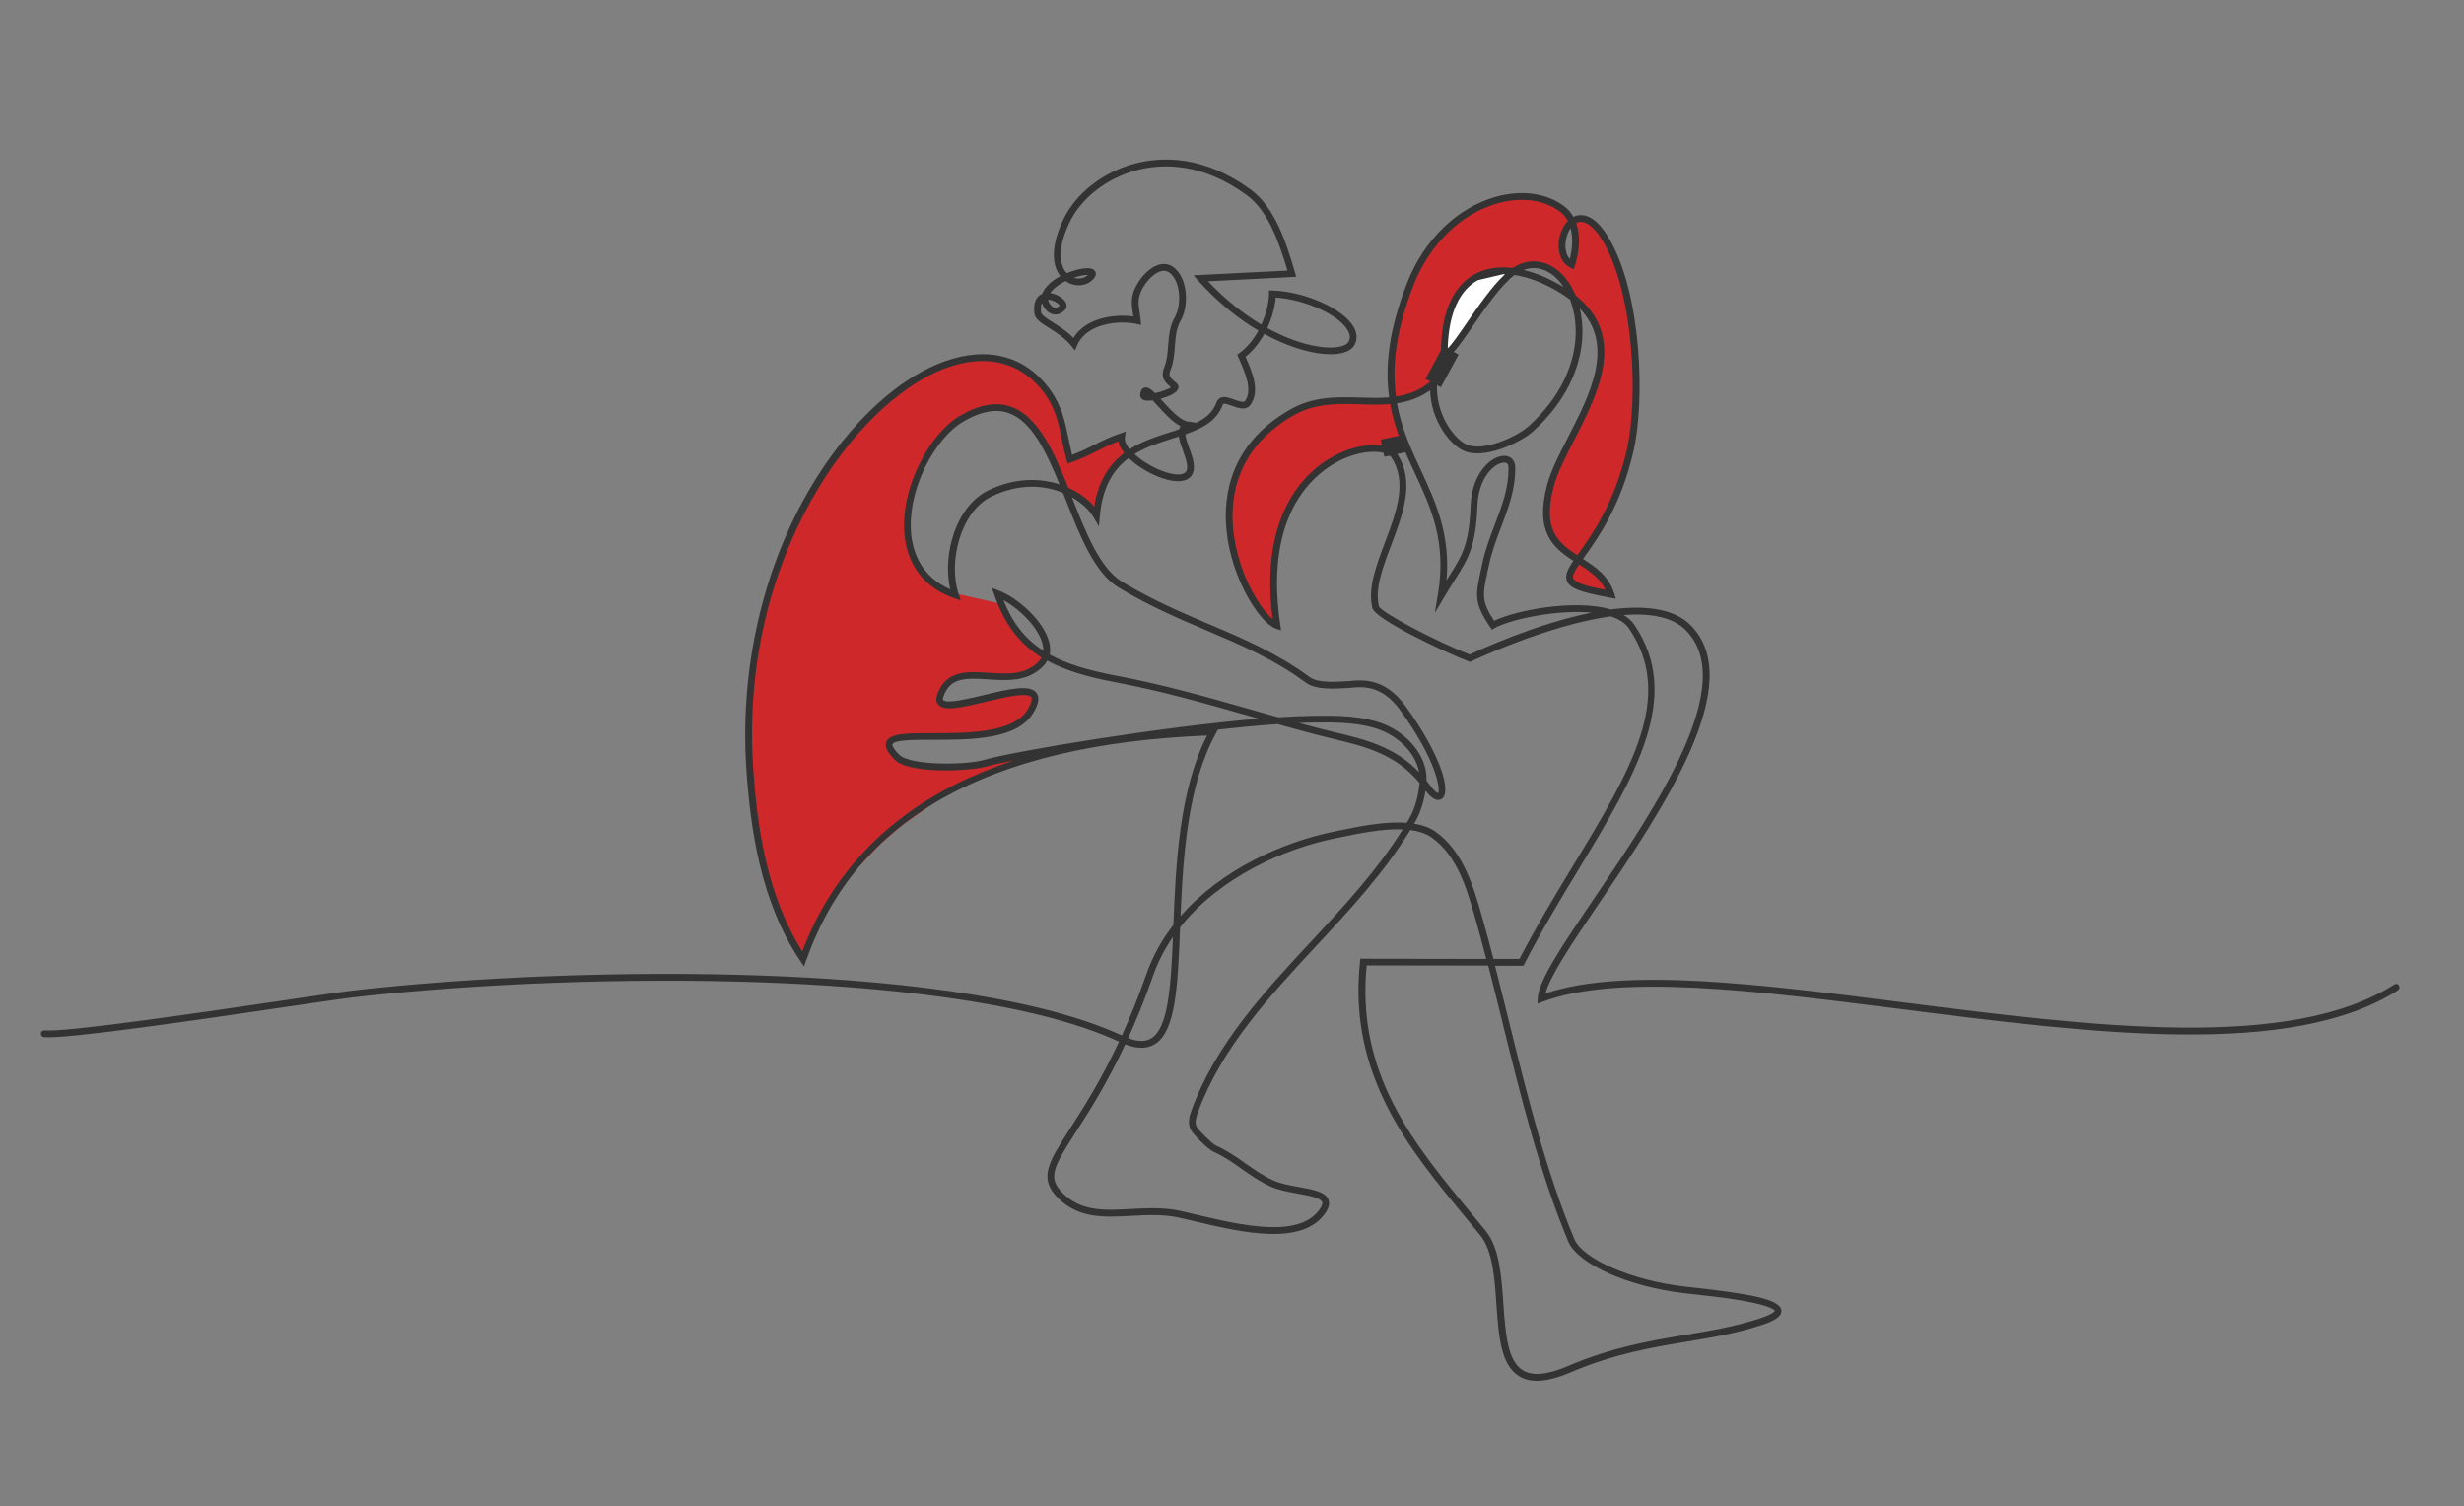 <?xml version="1.0" encoding="UTF-8"?>
<svg width="422px" height="258px" viewBox="0 0 422 258" version="1.1" xmlns="http://www.w3.org/2000/svg" xmlns:xlink="http://www.w3.org/1999/xlink">
    <rect x="0" y="0" width="422" height="258" fill="#808080" stroke="none"/>
    <title>home-img-level-economy</title>
    <g id="home-img-level-economy" stroke="none" stroke-width="1" fill="none" fill-rule="evenodd">
        <g id="img-economy" transform="translate(7, 27.319)">
            <g id="Group" transform="translate(0, 0)">
                <polygon id="Path" fill="#CF282A" fill-rule="nonzero" points="174.98 56.408 176.492 57.258 178.478 58.337 180.586 60.575 181.502 57.165 182.921 53.942 186.212 50.686 184.433 47.436 176.211 51.389 175.455 47.436 174.036 43.068 171.675 38.706 168.263 35.865 163.071 34.07 158.254 34.07 153.524 35.678 147.945 38.8 142.84 43.068 138.398 47.436 132.825 55.65 129.326 61.995 126.583 68.528 124.697 74.303 123.278 79.791 121.786 87.368 121.385 94.651 121.385 100.527 121.786 107.622 122.71 114.697 124.034 121.92 125.734 127.595 129.895 135.622 130.557 136.687 133.768 129.585 137.642 122.469 140.552 120.614 143.797 117.21 147.276 114.188 151.611 111.1 156.455 107.716 161.72 105.351 167.42 103.455 168.744 102.229 165.888 101.847 162.79 103.455 159.318 104.379 153.799 104.024 149.557 103.455 147.898 103.006 146.413 102.088 145.349 100.875 145.242 99.957 146.025 99.207 148.754 98.818 152.474 98.818 155.839 98.785 157.9 98.711 159.813 98.678 162.609 98.182 165.272 97.472 168.102 96.125 169.273 94.651 169.982 93.599 170.303 92.145 169.561 91.402 168.102 91.013 165.727 91.261 162.824 91.931 159.706 92.715 156.976 93.211 154.882 93.318 154.066 92.889 153.799 92.005 154.494 90.443 155.839 89.237 157.752 88.454 160.522 88.239 163.64 88.487 166.336 88.594 168.423 88.098 170.337 87.174 171.474 85.854 172.109 84.836 170.832 84.3 168.263 82.136 166.369 79.791 164.168 76.032 155.839 74.149 152.795 72.622 150.701 70.417 148.788 66.625 148.293 63.851 148.714 59.027 149.744 54.98 151.196 51.644 153.183 48.515 155.98 45.5 159.211 43.443 163.319 42.338 166.336 42.907 168.711 44.294 170.477 46.458 172.043 49.299 174.023 53.058"></polygon>
                <polygon id="Path" fill="#CF282A" fill-rule="nonzero" points="233.565 48.522 229.31 49.232 225.858 49.56 221.322 51.316 217.87 54.109 215.274 57.185 213.595 60.307 212.157 64.896 211.494 67.643 211.16 71.101 211.16 74.176 211.448 76.588 211.682 79.382 210.263 78.484 208.698 76.588 206.39 72.568 204.878 68.782 203.928 64.615 203.506 60.736 204.209 56.233 205.54 51.644 208.424 47.765 212.391 44.307 216.311 42.083 220.519 41.138 225.764 41.373 229.926 41.138 231.672 40.897 232.287 43.832 232.997 46.11"></polygon>
                <polygon id="Path" fill="#CF282A" fill-rule="nonzero" points="231.411 41.359 234.341 40.897 236.897 39.51 238.456 38.284 241.48 32.696 244.55 28.435 247.909 23.631 250.465 20.529 252.585 18.593 256.553 17.501 258.071 18.593 260.48 20.221 261.898 22.854 264.26 25.172 266.293 28.201 267.237 32.2 266.528 37.808 264.969 41.875 262.988 46.331 260.48 50.733 258.546 55.939 257.79 59.724 258.118 62.659 258.78 64.789 260.105 66.116 262.406 67.764 263.082 68.481 262.406 69.761 261.804 71.529 262.038 72.454 263.885 73.305 266.675 74.163 268.99 74.491 267.986 72.548 266.247 70.518 263.979 69.05 263.791 67.764 266.2 64.407 268.468 60.34 270.455 55.604 271.873 51.202 272.863 45.996 273.244 39.892 273.244 32.602 271.686 24.127 270.221 18.593 268.14 13.762 266.2 11.116 264.166 10.117 262.654 10.117 262.259 10.781 262.841 12.389 262.942 15.611 262.259 17.836 261.095 17.266 260.573 15.464 260.433 13.239 261.095 11.759 261.677 10.827 261.898 9.742 260.199 8.228 257.375 6.714 253.582 6.238 250.759 6.519 247.34 7.705 242.048 10.64 239.024 13.809 236.141 17.976 235.05 19.638 232.976 26.211 231.812 30.137 231.224 34.512 231.224 39.088"></polygon>
                <line x1="238.456" y1="38.284" x2="241.48" y2="32.696" id="Path" stroke="#333333" stroke-width="3"></line>
                <line x1="229.785" y1="49.44" x2="233.786" y2="48.589" id="Path" stroke="#333333" stroke-width="3"></line>
                <path d="M251.428,19.135 L249.133,19.276 L245.848,20.127 C245.848,20.127 244.122,21.474 244.075,21.547 C244.028,21.621 242.583,23.276 242.536,23.343 C242.49,23.41 241.64,25.661 241.64,25.661 L240.951,27.745 L240.509,29.708 L240.509,32.69 L241.479,32.971 L251.12,19.933 L251.428,19.129 L251.428,19.135 Z" id="Path" fill="#FFFFFF" fill-rule="nonzero"></path>
                <path d="M403.889,141.457 C403.716,141.189 403.361,141.109 403.087,141.283 C385.124,152.76 351.425,148.479 318.831,144.338 C294.318,141.223 271.137,138.275 257.683,142.824 C258.473,139.782 262.426,133.94 266.936,127.28 C277.693,111.401 292.425,89.646 282.53,79.737 C279.58,76.782 274.449,76.333 268.896,77.057 C262.801,75.248 252.686,77.157 248.892,79 C246.671,75.637 246.919,74.491 247.748,70.652 C247.829,70.27 247.916,69.868 248.009,69.432 C248.491,67.141 249.307,65.01 250.09,62.947 C251.301,59.778 252.552,56.495 252.512,52.736 C252.498,51.543 251.762,50.766 250.638,50.746 C250.625,50.746 250.618,50.746 250.605,50.746 C248.384,50.746 245.086,53.734 244.872,59.195 C244.617,65.935 243.453,67.771 241.138,71.436 C241.011,71.643 240.878,71.851 240.737,72.072 C241.419,64.099 238.824,58.531 236.308,53.125 C234.676,49.614 233.017,46.043 232.247,41.748 C234.201,41.453 236.121,40.817 237.934,39.53 C238.088,44.569 241.072,48.461 243.333,49.714 C246.925,51.704 253.549,48.388 255.589,46.538 C261.456,41.212 263.31,35.751 263.831,32.107 C264.159,29.835 264.052,27.571 263.564,25.514 C269.612,31.852 265.357,40.14 261.55,47.57 C260.058,50.478 258.647,53.232 257.998,55.63 C255.79,63.804 259.008,66.478 262.467,68.729 C261.476,70.189 260.981,71.221 261.369,72.186 C261.878,73.439 263.611,74.109 268.795,75.047 L269.745,75.221 L269.458,74.303 C268.521,71.342 266.313,69.814 264.112,68.407 C264.199,68.287 264.28,68.166 264.373,68.045 C266.708,64.776 270.615,59.295 272.763,49.935 C274.763,41.205 274.161,23.162 268.628,13.601 C266.434,9.809 264.46,9.32 263.189,9.575 C262.935,9.628 262.694,9.709 262.473,9.822 C262.105,9.159 261.624,8.57 261.008,8.094 C257.998,5.762 253.716,5.132 249.26,6.365 C242.604,8.208 236.904,13.708 234.013,21.085 C230.775,29.353 230.2,35.571 230.909,40.736 C229.33,40.87 227.698,40.817 226.032,40.77 C222.092,40.649 218.017,40.522 214.037,42.78 C203.868,48.555 202.456,57.198 203.051,63.443 C203.848,71.73 208.738,79.409 211.514,80.34 L212.411,80.641 L212.27,79.703 C209.093,58.438 220.212,52.361 223.697,51.007 C227.571,49.5 230.628,50.029 231.264,50.974 C234.114,55.215 232.12,60.481 230.2,65.573 C228.675,69.607 227.236,73.419 228.032,76.789 C228.501,78.772 240.61,84.44 244.544,85.961 L244.778,86.048 L245.005,85.941 C245.199,85.847 257.998,79.744 268.869,78.236 C270.241,78.678 271.331,79.348 271.98,80.3 C279.955,91.984 272.227,104.741 262.447,120.888 C259.356,125.994 256.164,131.267 253.234,136.908 L248.779,136.908 C248.156,134.503 247.514,132.124 246.852,129.786 C245.427,124.768 243.654,118.516 238.877,115.133 C237.854,114.403 236.589,113.974 235.191,113.746 C235.278,113.592 235.365,113.445 235.452,113.29 C236.241,111.904 236.857,109.987 237.138,108.091 C238.536,109.907 239.439,109.853 239.961,109.478 C241.62,108.272 239.707,101.86 233.712,93.606 C230.193,88.755 226.34,89.11 224.273,89.304 C224.058,89.325 223.864,89.345 223.684,89.351 L223.57,89.351 C221.744,89.472 218.68,89.66 217.328,88.661 C211.749,84.547 206.095,82.142 200.108,79.596 C195.311,77.553 190.347,75.442 185.175,72.313 C181.382,70.022 178.96,63.878 176.619,57.935 C176.605,57.908 176.599,57.882 176.585,57.848 C178.345,58.853 179.629,60.133 180.292,61.272 L181.208,62.846 L181.369,61.031 C181.824,55.952 183.77,53.017 186.313,51.121 C186.707,51.503 187.109,51.838 187.45,52.099 C190.166,54.176 194.194,55.758 196.227,54.813 C196.763,54.565 197.418,54.022 197.472,52.857 C197.525,51.771 197.097,50.585 196.682,49.446 C196.308,48.408 196.054,47.631 196.02,47.061 C198.937,46.043 201.439,44.763 202.429,41.956 C202.449,41.895 202.476,41.855 202.503,41.842 C202.73,41.735 203.48,42.003 203.968,42.177 C205.065,42.572 206.43,43.068 207.186,41.976 C208.845,39.584 207.447,36.375 206.316,33.788 C207.654,32.716 208.718,31.329 209.528,29.869 C214.732,32.723 219.335,33.601 222.018,33.286 C223.51,33.112 224.54,32.576 224.988,31.745 C225.497,30.807 225.443,29.748 224.835,28.676 C223.048,25.547 216.559,22.626 210.939,22.432 L210.337,22.412 L210.337,23.015 C210.337,24.348 209.909,26.325 209.026,28.268 C206.075,26.512 202.951,24.093 199.887,20.851 C201.981,20.743 204.222,20.63 206.457,20.522 C209.146,20.388 211.829,20.261 214.264,20.127 L214.993,20.087 L214.793,19.383 C213.267,14.07 211.294,8.154 207.226,5.173 C199.238,-0.69 192.093,-0.522 187.504,0.657 C181.964,2.077 177.194,5.802 175.06,10.379 C172.538,15.772 173.561,18.626 174.605,19.966 C173.227,20.703 171.982,21.728 171.487,23.015 C170.838,23.276 169.882,24.053 170.143,26.311 C170.263,27.343 171.347,28.026 172.725,28.891 C173.923,29.648 175.414,30.586 176.498,31.939 L177.1,32.696 L177.482,31.805 C179.047,28.14 184.473,27.464 187.651,28.16 L188.433,28.335 L188.353,27.537 C188.3,27.015 188.233,26.546 188.173,26.13 C187.952,24.643 187.825,23.745 188.574,22.258 C189.243,20.938 190.588,19.437 191.879,19.115 C192.394,18.988 192.849,19.062 193.25,19.35 C195.211,20.723 195.431,24.944 194.167,27.095 C193.331,28.515 193.197,30.211 193.07,31.852 C192.963,33.165 192.869,34.405 192.434,35.483 C191.678,37.366 192.508,38.163 193.551,39.008 C193.103,39.356 191.866,39.785 190.829,40.006 C190.079,39.262 189.511,38.894 188.955,39.088 C188.547,39.229 188.313,39.637 188.273,40.287 C188.253,40.636 188.433,41.065 189.022,41.232 C189.337,41.319 189.838,41.319 190.407,41.245 C190.675,41.527 190.942,41.822 191.183,42.09 C192.427,43.463 193.806,44.977 195.177,45.661 C195.07,45.835 194.99,46.023 194.936,46.217 C194.468,46.371 193.986,46.525 193.491,46.679 C191.21,47.403 188.701,48.193 186.473,49.614 C185.858,48.85 185.563,48.126 185.664,47.55 L185.824,46.592 L184.908,46.9 C183.108,47.503 181.73,48.2 180.392,48.877 C179.194,49.48 178.05,50.056 176.619,50.579 C176.371,49.6 176.177,48.656 175.99,47.744 C175.401,44.897 174.846,42.204 172.879,39.477 C168.651,33.607 162.181,31.879 154.668,34.612 C145.904,37.795 136.853,46.766 130.45,58.598 C123.118,72.153 119.706,88.507 120.843,104.661 C121.539,114.49 123.211,127.072 130.055,137.243 L130.698,138.194 L131.086,137.109 C139.749,112.754 162.208,100.165 199.726,98.651 C194.95,108.078 194.374,120.734 193.96,131.086 C192.026,133.585 190.441,136.379 189.357,139.474 C187.959,143.454 186.54,146.945 185.142,150.02 C169.514,142.804 143.021,140.452 123.499,139.755 C100.806,138.938 74.48,139.916 53.085,142.362 C51.694,142.523 47.546,143.132 42.294,143.909 C28.098,146 4.334,149.511 0.641,149.149 C0.327,149.122 0.039,149.35 0.003,149.671 C-0.028,149.993 0.207,150.274 0.528,150.308 C4.361,150.676 27.288,147.293 42.461,145.062 C47.7,144.291 51.841,143.682 53.213,143.521 C74.554,141.082 100.813,140.111 123.452,140.921 C142.867,141.618 169.199,143.95 184.654,151.078 C181.482,157.866 178.472,162.535 176.231,166.019 C172.611,171.641 170.798,174.455 174.17,177.838 C177.736,181.409 182.111,181.168 186.741,180.914 C189.417,180.766 192.187,180.619 194.903,181.215 C195.773,181.403 196.716,181.63 197.713,181.865 C205.56,183.728 216.305,186.274 220.131,180.203 C220.633,179.399 220.754,178.682 220.486,178.073 C219.924,176.786 217.857,176.411 215.468,175.982 C213.916,175.701 212.317,175.406 211.113,174.863 C209.3,174.046 207.842,173.021 206.303,171.936 C204.771,170.857 203.185,169.738 201.252,168.874 C200.636,168.599 198.241,166.254 197.927,165.617 C197.592,164.947 197.84,164.05 198.161,163.179 C202.215,152.13 210.411,143.32 218.325,134.791 C224.099,128.58 230.053,122.175 234.529,114.838 C235.94,115.019 237.198,115.408 238.181,116.104 C242.624,119.247 244.263,125.029 245.708,130.121 C246.343,132.352 246.952,134.623 247.548,136.915 L225.979,136.881 L225.925,137.397 C223.824,156.767 234.408,169.57 243.741,180.86 C244.677,181.992 245.607,183.118 246.517,184.243 C248.645,186.863 248.973,191.553 249.287,196.089 C249.662,201.416 250.01,206.447 253.174,208.384 C254.03,208.906 255.041,209.167 256.218,209.167 C257.797,209.167 259.683,208.698 261.905,207.754 C269.478,204.531 275.747,203.486 281.801,202.474 C286.15,201.75 290.251,201.067 294.66,199.633 C297.162,198.823 298.185,198.059 298.085,197.094 C297.891,195.191 292.606,194.253 282.918,193.188 C282.336,193.121 281.814,193.067 281.386,193.014 C272.475,191.975 264.059,188.324 262.62,184.873 C257.75,173.182 254.545,160.211 251.448,147.675 C250.665,144.512 249.869,141.29 249.046,138.087 L253.903,138.087 L254.064,137.779 C257.014,132.057 260.259,126.697 263.397,121.518 C272.997,105.659 281.293,91.971 272.897,79.67 C272.448,79.007 271.826,78.464 271.077,78.015 C275.486,77.673 279.379,78.27 281.687,80.581 C290.906,89.814 276.482,111.106 265.952,126.65 C260.64,134.496 256.439,140.693 256.358,143.702 L256.332,144.566 L257.141,144.265 C270.174,139.347 293.723,142.342 318.664,145.511 C351.459,149.678 385.371,153.986 403.689,142.281 C403.955,142.107 404.037,141.752 403.863,141.477 L403.889,141.457 Z M267.986,73.707 C265.203,73.171 262.781,72.561 262.453,71.744 C262.259,71.268 262.701,70.451 263.45,69.352 C265.297,70.538 267.029,71.71 267.986,73.714 L267.986,73.707 Z M261.858,17.025 C261.155,16.295 261.015,15.075 261.142,14.057 C261.242,13.253 261.543,12.402 261.992,11.752 C262.42,13.387 262.299,15.316 261.858,17.018 L261.858,17.025 Z M235.091,21.507 C237.847,14.472 243.259,9.226 249.561,7.484 C253.662,6.352 257.576,6.908 260.292,9.012 C260.814,9.414 261.222,9.93 261.523,10.519 C260.66,11.404 260.145,12.724 259.991,13.916 C259.724,16.027 260.46,17.782 261.925,18.499 L262.52,18.787 L262.727,18.157 C263.497,15.852 263.718,13.099 262.942,10.874 C263.089,10.794 263.249,10.74 263.417,10.707 C264.688,10.452 266.18,11.685 267.625,14.177 C272.937,23.35 273.545,41.326 271.632,49.667 C269.538,58.799 265.711,64.159 263.43,67.362 C263.33,67.503 263.236,67.637 263.142,67.771 C259.784,65.587 257.121,63.349 259.128,55.925 C259.744,53.64 261.129,50.947 262.587,48.093 C266.675,40.12 271.692,30.324 262.855,23.283 C262.447,22.291 261.931,21.38 261.323,20.576 C258.867,17.353 255.295,16.529 252.224,18.486 C252.177,18.512 252.13,18.546 252.083,18.573 C249.642,18.285 247.42,18.626 245.581,19.631 C243.105,20.978 240.095,24.201 239.807,31.912 C239.794,32.348 239.754,33.38 240.489,33.621 C241.46,33.942 242.45,32.596 245.166,28.636 C247.354,25.454 250.043,21.534 252.391,19.779 C254.76,20.134 257.362,21.125 260.031,22.733 C260.72,23.142 261.343,23.571 261.905,24.006 C262.801,26.331 263.095,29.118 262.694,31.926 C262.199,35.376 260.433,40.562 254.826,45.661 C252.933,47.383 246.845,50.304 243.915,48.682 C241.801,47.51 238.81,43.416 239.131,38.344 L239.218,36.964 L238.175,37.869 C236.268,39.524 234.228,40.274 232.087,40.596 C231.398,35.571 231.953,29.534 235.104,21.501 L235.091,21.507 Z M260.801,21.849 C260.741,21.815 260.68,21.775 260.62,21.742 C258.325,20.368 256.071,19.417 253.943,18.914 C256.205,18.07 258.593,18.914 260.393,21.279 C260.533,21.467 260.667,21.655 260.794,21.849 L260.801,21.849 Z M250.458,19.638 C250.558,19.638 250.658,19.638 250.759,19.638 C248.518,21.708 246.169,25.132 244.203,27.986 C243.052,29.661 241.654,31.691 240.958,32.328 C240.958,32.234 240.958,32.113 240.958,31.959 C241.172,26.284 242.958,22.378 246.123,20.656 M244.724,84.782 C239.145,82.598 229.685,77.693 229.156,76.514 C228.441,73.493 229.819,69.841 231.284,65.982 C233.311,60.615 235.412,55.061 232.227,50.324 C231.598,49.386 230.147,48.904 228.327,48.904 C226.808,48.904 225.035,49.239 223.282,49.922 C219.663,51.329 208.243,57.52 210.959,78.678 C208.557,76.729 204.885,70.424 204.202,63.322 C203.634,57.426 204.978,49.252 214.605,43.785 C218.305,41.688 222.212,41.808 225.992,41.922 C227.685,41.976 229.391,42.029 231.083,41.875 C231.873,46.304 233.585,49.982 235.264,53.6 C238.108,59.704 240.791,65.473 239.252,74.578 L238.73,77.68 L240.322,74.973 C240.985,73.854 241.587,72.896 242.122,72.052 C244.47,68.334 245.768,66.29 246.036,59.235 C246.223,54.337 249.053,51.905 250.605,51.905 L250.625,51.905 C250.933,51.905 251.348,51.999 251.354,52.743 C251.394,56.28 250.237,59.315 249.006,62.531 C248.203,64.635 247.374,66.813 246.872,69.191 C246.778,69.627 246.691,70.029 246.611,70.404 C245.708,74.558 245.407,75.958 248.217,80.079 L248.518,80.521 L248.979,80.253 C251.555,78.779 259.603,77.03 265.591,77.6 C256.124,79.502 246.43,83.965 244.711,84.782 L244.724,84.782 Z M211.474,23.631 C216.525,23.98 222.299,26.586 223.831,29.266 C224.239,29.989 224.286,30.619 223.972,31.202 C223.717,31.671 222.955,32.02 221.884,32.147 C219.362,32.448 215.007,31.597 210.049,28.864 C210.912,27.001 211.374,25.098 211.481,23.638 L211.474,23.631 Z M174.491,25.011 C173.983,25.521 173.601,25.407 173.361,25.279 C172.892,25.025 172.564,24.435 172.491,24.006 C173.381,24.033 174.351,24.69 174.491,25.011 Z M192.046,41.299 C191.946,41.185 191.845,41.078 191.752,40.977 C193.076,40.629 194.394,40.039 194.729,39.39 C194.936,38.981 194.836,38.545 194.461,38.251 C193.331,37.346 193.05,37.065 193.511,35.919 C194.006,34.679 194.12,33.293 194.22,31.946 C194.348,30.365 194.461,28.877 195.164,27.685 C196.709,25.065 196.428,20.161 193.913,18.398 C193.237,17.923 192.434,17.782 191.591,17.99 C189.885,18.419 188.326,20.181 187.537,21.735 C186.62,23.544 186.794,24.763 187.022,26.298 C187.049,26.492 187.075,26.686 187.109,26.887 C183.69,26.398 178.867,27.209 176.833,30.559 C175.729,29.407 174.424,28.589 173.347,27.906 C172.324,27.263 171.36,26.653 171.3,26.177 C171.22,25.467 171.267,24.931 171.447,24.569 C171.668,25.273 172.176,25.956 172.812,26.298 C173.682,26.773 174.618,26.579 175.388,25.762 C175.756,25.373 175.769,24.837 175.435,24.328 C175.02,23.698 173.956,23.028 172.872,22.881 C173.367,22.13 174.277,21.413 175.495,20.817 C176.973,21.856 178.974,21.755 180.144,20.589 C180.639,20.094 180.787,19.631 180.593,19.216 C180.358,18.727 179.75,18.539 178.726,18.64 C177.937,18.72 176.826,18.995 175.702,19.464 C174.819,18.506 173.675,16.107 176.124,10.881 C178.117,6.613 182.593,3.129 187.805,1.796 C192.153,0.684 198.93,0.53 206.557,6.124 C210.163,8.771 212.043,14.084 213.495,19.022 C211.26,19.142 208.838,19.263 206.417,19.377 C203.727,19.511 201.044,19.638 198.609,19.772 L197.398,19.839 L198.208,20.743 C201.633,24.549 205.186,27.336 208.524,29.313 C207.721,30.78 206.644,32.16 205.273,33.159 L204.898,33.433 L205.259,34.264 C206.276,36.582 207.541,39.477 206.243,41.339 C206.015,41.668 205.293,41.44 204.369,41.111 C203.5,40.797 202.677,40.502 202.014,40.817 C201.8,40.917 201.506,41.138 201.345,41.594 C200.763,43.249 199.512,44.287 197.88,45.085 L196.381,44.857 C195.097,44.662 193.337,42.726 192.06,41.319 L192.046,41.299 Z M176.893,20.241 C177.957,19.879 178.847,19.752 179.315,19.765 C178.713,20.368 177.769,20.529 176.893,20.241 Z M193.846,47.771 C194.2,47.657 194.548,47.55 194.896,47.436 C195.003,48.213 195.304,49.051 195.592,49.842 C195.967,50.88 196.355,51.952 196.314,52.803 C196.281,53.433 195.973,53.654 195.739,53.761 C194.348,54.411 190.802,53.205 188.159,51.175 C187.845,50.934 187.557,50.692 187.303,50.451 C189.343,49.192 191.658,48.461 193.853,47.765 L193.846,47.771 Z M159.251,105.76 C145.209,112.098 135.508,122.134 130.403,135.622 C124.235,125.853 122.67,113.94 122.014,104.567 C119.465,68.394 139.576,41.326 155.076,35.691 C157.251,34.901 159.325,34.512 161.278,34.512 C165.587,34.512 169.266,36.421 171.956,40.147 C173.775,42.673 174.284,45.125 174.873,47.966 C175.107,49.084 175.341,50.244 175.675,51.476 L175.836,52.073 L176.418,51.878 C178.218,51.275 179.596,50.579 180.934,49.902 C182.085,49.319 183.188,48.763 184.547,48.26 C184.674,48.971 185.062,49.654 185.543,50.264 C183.095,52.113 181.128,54.893 180.412,59.436 C179.335,58.176 177.803,57.031 175.95,56.207 C173.461,49.962 170.745,43.912 166.115,42.324 C163.539,41.44 160.663,41.969 157.304,43.952 C152.226,46.961 147.129,56.294 147.918,64.3 C148.279,68.005 150.052,72.896 156.428,75.134 L157.538,75.523 L157.17,74.404 C155.371,68.957 157.478,60.3 162.79,57.721 C167.533,55.409 171.842,55.764 175.053,57.091 C175.22,57.513 175.388,57.935 175.555,58.357 C177.963,64.481 180.459,70.806 184.587,73.305 C189.832,76.474 194.829,78.605 199.666,80.662 C205.587,83.181 211.18,85.559 216.653,89.599 C218.345,90.845 221.536,90.651 223.65,90.524 L223.764,90.524 C223.958,90.504 224.166,90.484 224.393,90.464 C226.36,90.283 229.651,89.974 232.789,94.289 C239.091,102.979 239.707,107.91 239.305,108.52 C239.145,108.487 238.656,108.198 237.9,107.16 C237.706,106.892 237.512,106.637 237.318,106.389 C237.472,101.88 233.759,98.256 230.233,96.788 C226.34,95.167 221.597,95.227 217.783,95.281 C216.057,95.301 214.09,95.395 211.956,95.535 C210.437,95.107 208.925,94.678 207.44,94.256 C199.847,92.098 191.993,89.861 184.098,88.387 C179.308,87.489 175.642,86.37 172.779,84.782 C172.899,84.166 172.879,83.502 172.718,82.799 C171.882,79.154 167.467,75.141 164.035,73.814 L162.864,73.359 L163.279,74.544 C165.005,79.456 167.453,82.852 171.387,85.284 C171.273,85.506 171.126,85.707 170.952,85.901 C168.691,88.333 165.453,88.119 162.322,87.904 C158.729,87.663 155.016,87.408 153.524,91.603 C153.257,92.346 153.324,92.949 153.718,93.385 C154.729,94.51 157.451,93.927 161.807,92.876 C164.643,92.192 168.938,91.16 169.614,92.078 C169.721,92.226 169.882,92.721 169.019,94.169 C166.59,98.256 158.616,98.249 152.802,98.242 C148.36,98.242 145.423,98.236 144.807,99.716 C144.372,100.768 145.396,101.961 146.199,102.771 C148.748,105.324 159.151,104.735 161.894,103.971 C162.917,103.683 164.563,103.314 166.67,102.899 C164.088,103.756 161.626,104.714 159.271,105.78 L159.251,105.76 Z M155.739,73.613 C150.801,71.429 149.37,67.335 149.055,64.18 C148.313,56.602 153.103,47.771 157.88,44.944 C160.007,43.684 161.894,43.061 163.606,43.061 C164.342,43.061 165.051,43.175 165.72,43.41 C169.641,44.756 172.176,49.996 174.458,55.63 C170.999,54.511 166.697,54.505 162.268,56.662 C156.722,59.362 154.367,67.637 155.739,73.606 L155.739,73.613 Z M236.041,104.936 C231.859,100.56 226.862,99.354 221.617,98.088 C220.747,97.88 219.87,97.666 218.987,97.438 C217.81,97.13 216.626,96.815 215.442,96.494 C216.258,96.46 217.041,96.44 217.776,96.427 C221.483,96.38 226.092,96.319 229.765,97.847 C232.555,99.006 235.465,101.632 236.041,104.936 Z M171.675,84.112 C168.497,82.069 166.41,79.315 164.851,75.469 C167.748,77.057 170.925,80.26 171.568,83.04 C171.655,83.415 171.688,83.777 171.675,84.112 Z M161.559,102.832 C158.288,103.743 148.888,103.823 146.995,101.927 C145.704,100.634 145.831,100.185 145.851,100.138 C146.145,99.421 149.383,99.381 152.213,99.381 C152.4,99.381 152.588,99.381 152.775,99.381 C159.218,99.381 167.226,99.395 169.989,94.738 C170.892,93.211 171.066,92.112 170.517,91.361 C169.387,89.827 165.734,90.705 161.506,91.716 C158.977,92.326 155.15,93.244 154.548,92.574 C154.434,92.447 154.535,92.098 154.588,91.958 C155.725,88.755 158.221,88.762 162.208,89.03 C165.453,89.251 169.132,89.499 171.768,86.658 C172.003,86.403 172.203,86.129 172.364,85.834 C175.328,87.442 179.067,88.601 183.857,89.492 C191.698,90.959 199.526,93.184 207.092,95.341 C207.581,95.482 208.076,95.623 208.564,95.763 C191.645,97.197 167.192,101.237 161.546,102.818 L161.559,102.832 Z M190.461,139.849 C191.31,137.424 192.474,135.193 193.886,133.149 C193.538,141.618 193.09,148.733 190.166,150.516 C189.169,151.119 187.872,151.112 186.212,150.475 C187.617,147.38 189.056,143.863 190.461,139.856 L190.461,139.849 Z M217.495,133.98 C209.494,142.59 201.225,151.487 197.091,162.757 C196.682,163.869 196.375,165.041 196.903,166.113 C197.345,167.004 199.927,169.524 200.79,169.912 C202.623,170.73 204.095,171.768 205.647,172.867 C207.166,173.939 208.731,175.044 210.645,175.909 C211.976,176.512 213.649,176.813 215.268,177.108 C217.067,177.436 219.114,177.805 219.429,178.528 C219.536,178.763 219.442,179.118 219.155,179.574 C215.776,184.94 205.493,182.508 197.987,180.726 C196.983,180.491 196.033,180.264 195.157,180.069 C193.558,179.714 191.966,179.607 190.387,179.607 C189.136,179.607 187.898,179.674 186.681,179.741 C182.125,179.989 178.191,180.203 174.993,177.007 C172.397,174.408 173.381,172.579 177.207,166.643 C179.469,163.125 182.513,158.402 185.717,151.541 C187.771,152.338 189.424,152.331 190.762,151.521 C194.394,149.31 194.709,141.511 195.104,131.635 C195.104,131.588 195.104,131.548 195.104,131.501 C201.854,122.972 212.866,118.034 221.697,116.252 C222.031,116.185 222.386,116.111 222.747,116.037 C225.778,115.414 229.805,114.584 233.244,114.724 C228.862,121.753 223.088,127.97 217.489,133.993 L217.495,133.98 Z M234.442,112.714 C234.274,113.009 234.1,113.304 233.926,113.599 C230.187,113.311 225.798,114.215 222.52,114.892 C222.158,114.965 221.811,115.039 221.476,115.106 C212.846,116.848 202.188,121.545 195.191,129.592 C195.619,119.327 196.388,107.14 201.225,98.303 L201.593,97.633 C205.226,97.231 208.698,96.902 211.816,96.695 C214.104,97.338 216.412,97.968 218.7,98.564 C219.583,98.792 220.466,99.006 221.342,99.22 C226.801,100.54 231.973,101.787 236.114,106.771 C235.967,108.868 235.325,111.167 234.442,112.714 Z M250.351,147.923 C253.462,160.505 256.673,173.517 261.583,185.289 C263.189,189.148 271.846,193.041 281.286,194.139 C281.721,194.193 282.243,194.247 282.831,194.314 C285.193,194.575 288.766,194.963 291.729,195.499 C296.673,196.39 296.968,197.161 296.974,197.168 C296.974,197.168 296.82,197.697 294.345,198.501 C290.023,199.908 285.962,200.585 281.654,201.302 C275.526,202.327 269.19,203.379 261.49,206.662 C257.984,208.156 255.475,208.384 253.816,207.372 C251.16,205.744 250.832,201.007 250.478,195.989 C250.15,191.272 249.809,186.401 247.454,183.493 C246.544,182.367 245.607,181.242 244.671,180.103 C235.124,168.552 225.256,156.606 227.062,138.02 L247.889,138.054 C248.738,141.35 249.561,144.667 250.364,147.923 L250.351,147.923 Z" id="Shape" fill="#333333" fill-rule="nonzero"></path>
            </g>
        </g>
    </g>
</svg>